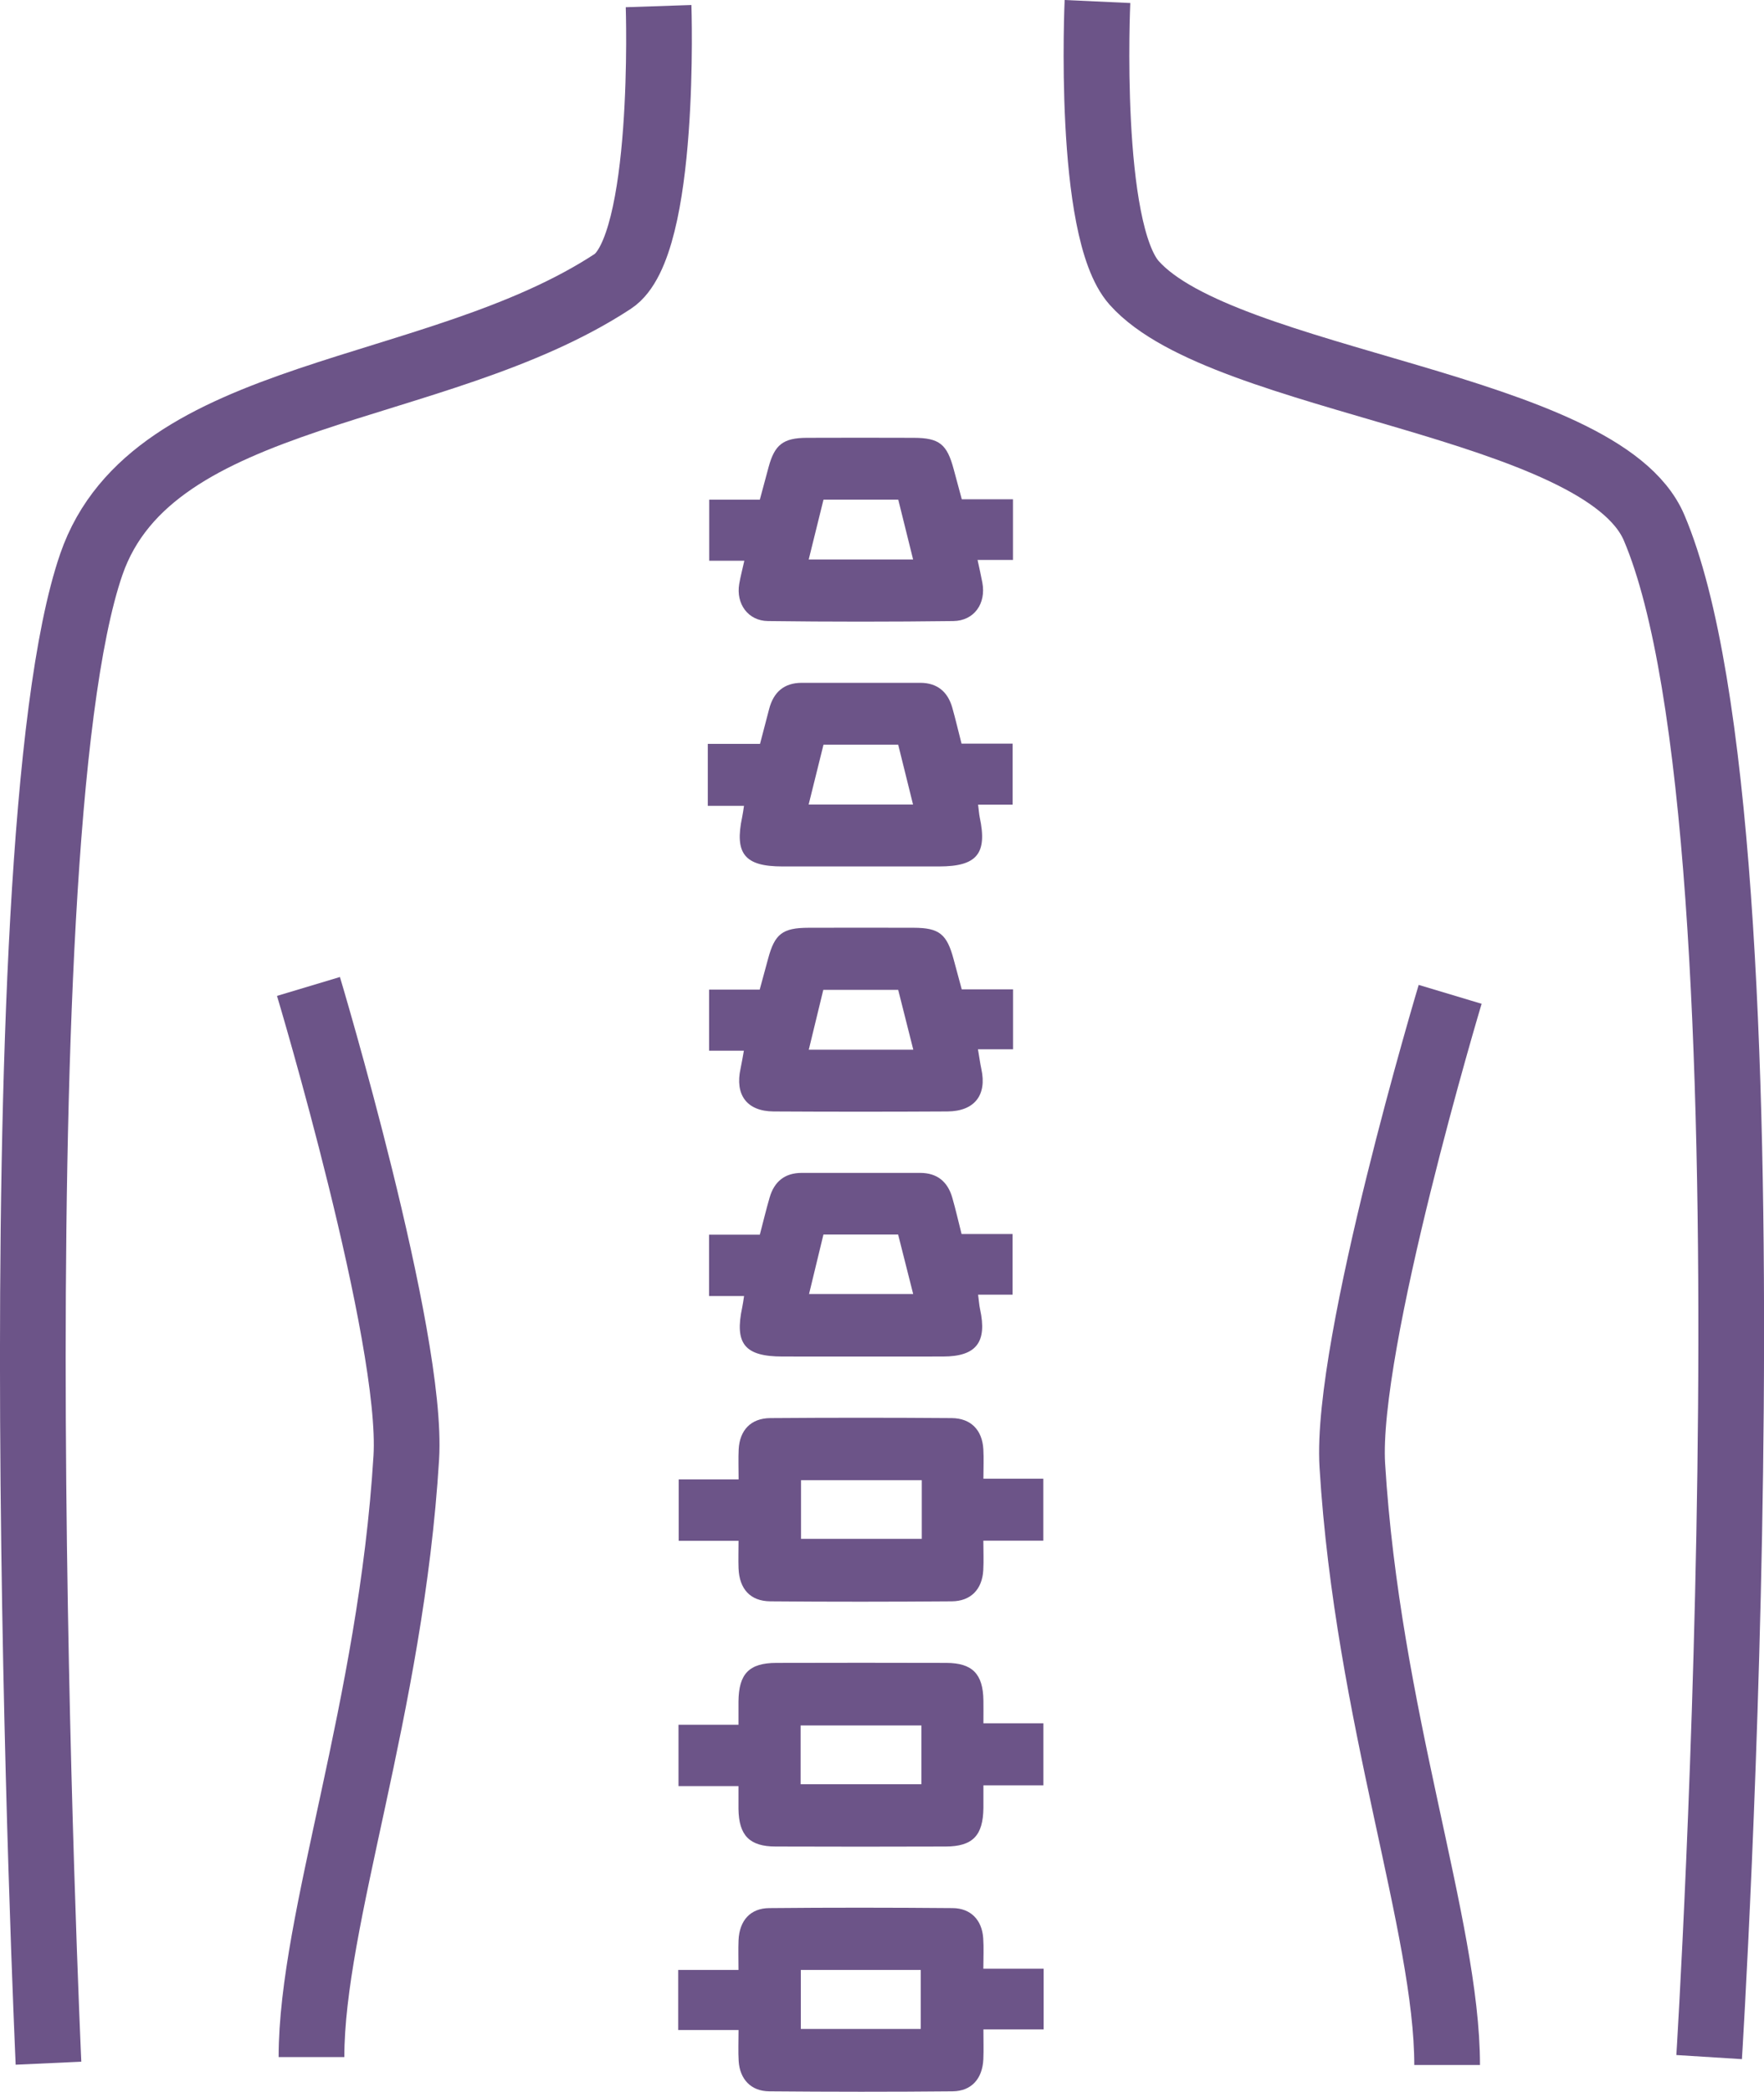 <svg id="icon-bodysystems" xmlns="http://www.w3.org/2000/svg" xmlns:xlink="http://www.w3.org/1999/xlink" viewBox="0 0 268.49 318.27" shape-rendering="geometricPrecision" text-rendering="geometricPrecision">
<style><![CDATA[
#icon-bodysystems-s-path12 {animation: icon-bodysystems-s-path12_c_o 3000ms linear infinite normal forwards}@keyframes icon-bodysystems-s-path12_c_o { 0% {opacity: 0} 46.667% {opacity: 1} 100% {opacity: 0}} #icon-bodysystems-s-path13 {animation: icon-bodysystems-s-path13_c_o 3000ms linear infinite normal forwards}@keyframes icon-bodysystems-s-path13_c_o { 0% {opacity: 0} 46.667% {opacity: 1} 100% {opacity: 0}} #icon-bodysystems-s-path14 {animation: icon-bodysystems-s-path14_c_o 3000ms linear infinite normal forwards}@keyframes icon-bodysystems-s-path14_c_o { 0% {opacity: 0} 46.667% {opacity: 1} 100% {opacity: 0}} #icon-bodysystems-s-path15 {animation: icon-bodysystems-s-path15_c_o 3000ms linear infinite normal forwards}@keyframes icon-bodysystems-s-path15_c_o { 0% {opacity: 0} 46.667% {opacity: 1} 100% {opacity: 0}} #icon-bodysystems-s-path16 {animation: icon-bodysystems-s-path16_c_o 3000ms linear infinite normal forwards}@keyframes icon-bodysystems-s-path16_c_o { 0% {opacity: 0} 46.667% {opacity: 1} 100% {opacity: 0}} #icon-bodysystems-s-path17 {animation: icon-bodysystems-s-path17_c_o 3000ms linear infinite normal forwards}@keyframes icon-bodysystems-s-path17_c_o { 0% {opacity: 0} 46.667% {opacity: 1} 100% {opacity: 0}}
]]></style>
<g id="icon-bodysystems-u-layer-4"><g id="icon-bodysystems-s-g1"><g id="icon-bodysystems-s-g2"><path id="icon-bodysystems-s-path1" d="M100.24,0.93c0,0,1.23,36.51-6.98,41.89C66.27,60.51,23.21,58.88,13.9,85.87C-1.09,129.34,7.38,313.94,7.38,313.94" fill="none" stroke="#6c5488" stroke-width="10" stroke-miterlimit="10"/><path id="icon-bodysystems-s-path2" d="M167.04,0.23c0,0-1.6,34.76,5.59,42.82c13.59,15.25,71.12,18.44,79.13,37.24c20.01,47.01,8.38,232.72,8.38,232.72" fill="none" stroke="#6c5488" stroke-width="10" stroke-miterlimit="10"/><path id="icon-bodysystems-s-path3" d="M46.95,150.1c0,0,16.01,53.34,14.89,71.68-2.33,38.17-14.43,70.22-14.43,91.23" fill="none" stroke="#6c5488" stroke-width="10" stroke-miterlimit="10"/><path id="icon-bodysystems-s-path4" d="M220.72,151.3c0,0-16.01,53.34-14.89,71.68c2.33,38.17,14.43,70.22,14.43,91.23" fill="none" stroke="#6c5488" stroke-width="10" stroke-miterlimit="10"/></g><path id="icon-bodysystems-s-path5" d="M158.79,234.43h-9.12c0,1.63.07,3.06-.01,4.48-.16,2.91-1.88,4.73-4.8,4.75-9.21.07-18.42.08-27.63,0-3.04-.03-4.7-1.89-4.82-5.02-.05-1.33,0-2.66,0-4.19h-9.11v-9.34h9.12c0-1.73-.06-3.16.01-4.58.16-2.92,1.86-4.72,4.79-4.75c9.21-.07,18.42-.07,27.63,0c2.93.02,4.65,1.82,4.82,4.73.08,1.42.01,2.85.01,4.49h9.12v9.44Zm-18.49-9.2h-18.38v8.92h18.38v-8.92Z" fill="#6c5488"/><path id="icon-bodysystems-s-path6" d="M158.81,271.66h-9.13c0,1.21.01,2.33,0,3.44-.05,4.21-1.63,5.86-5.76,5.87-8.63.03-17.26.03-25.88,0-3.96-.01-5.58-1.69-5.64-5.7-.01-1.06,0-2.12,0-3.49h-9.13v-9.34h9.13c0-1.32,0-2.43,0-3.54.04-4.22,1.62-5.86,5.76-5.87c8.63-.02,17.26-.03,25.88,0c3.97.01,5.58,1.69,5.64,5.69.02,1.06,0,2.12,0,3.5h9.13v9.44Zm-18.57-9.11h-18.38v8.94h18.38v-8.94Z" fill="#6c5488"/><path id="icon-bodysystems-s-path7" d="M112.41,308.89h-9.18v-9.14h9.17c0-1.72-.05-3.13.01-4.54.14-2.97,1.78-4.85,4.67-4.87c9.31-.09,18.61-.08,27.92,0c2.77.02,4.47,1.83,4.65,4.59.1,1.43.02,2.88.02,4.63h9.18v9.24h-9.17c0,1.72.05,3.13-.01,4.54-.14,2.96-1.8,4.85-4.67,4.88-9.31.09-18.61.08-27.92,0-2.77-.02-4.47-1.84-4.65-4.59-.09-1.43-.02-2.88-.02-4.73Zm9.48-9.14v8.98h18.25v-8.98h-18.25Z" fill="#6c5488"/><path id="icon-bodysystems-s-path8" d="M146.39,75.97h7.79v9.23h-5.39c.28,1.31.53,2.38.73,3.46.59,3.16-1.23,5.8-4.42,5.84-9.41.12-18.81.12-28.22,0-3.04-.04-4.87-2.64-4.37-5.63.19-1.12.49-2.23.78-3.55h-5.34v-9.29h7.7c.49-1.84.91-3.41,1.34-4.98.92-3.39,2.22-4.41,5.79-4.43c5.43-.02,10.86-.02,16.29,0c3.9.01,5.07.96,6.09,4.79.37,1.4.75,2.8,1.23,4.56Zm-9.67.06h-11.38c-.75,3.01-1.48,5.97-2.25,9.1h15.89c-.78-3.14-1.52-6.1-2.26-9.1Z" fill="#6c5488"/><path id="icon-bodysystems-s-path9" d="M107.73,113.19h7.95c.47-1.79.93-3.53,1.38-5.28.66-2.57,2.26-4.01,4.97-4.01c6.01-.01,12.03-.01,18.04,0c2.57,0,4.18,1.35,4.87,3.77.5,1.76.91,3.55,1.41,5.48h7.78v9.29h-5.26c.11.84.14,1.4.25,1.93c1.18,5.52-.42,7.47-6.18,7.47-7.95,0-15.9,0-23.86,0-5.74,0-7.3-1.94-6.12-7.51.1-.47.16-.95.28-1.71h-5.51v-9.44Zm28.99.12h-11.38c-.75,3.01-1.48,5.97-2.26,9.11h15.89c-.78-3.14-1.51-6.1-2.26-9.11Z" fill="#6c5488"/><path id="icon-bodysystems-s-path10" d="M146.39,150.54h7.8v9.12h-5.34c.21,1.23.33,2.13.52,3.02.86,3.95-1.04,6.41-5.16,6.44-8.82.05-17.65.05-26.48,0-4.06-.03-5.9-2.53-5.01-6.54.18-.83.31-1.67.5-2.7h-5.29v-9.3h7.7c.47-1.75.88-3.22,1.28-4.71c1.01-3.77,2.19-4.69,6.16-4.7c5.33-.01,10.67-.02,16,0c3.89.01,5.05.95,6.08,4.81.37,1.4.75,2.8,1.23,4.56Zm-7.38,9.19c-.83-3.27-1.57-6.22-2.3-9.11h-11.4c-.74,3.05-1.45,6-2.21,9.11h15.9Z" fill="#6c5488"/><path id="icon-bodysystems-s-path11" d="M146.36,187.77h7.76v9.23h-5.25c.13.94.16,1.59.3,2.21c1.1,5.02-.57,7.19-5.62,7.2-8.15.02-16.29,0-24.44,0-5.76,0-7.33-1.93-6.14-7.49.1-.47.16-.95.28-1.71h-5.33v-9.34h7.73c.52-1.99.96-3.83,1.49-5.65.7-2.43,2.31-3.75,4.88-3.75c6.01-.01,12.03-.01,18.04,0c2.57,0,4.18,1.33,4.88,3.76.51,1.76.91,3.55,1.42,5.55Zm-21.03.08c-.75,3.12-1.47,6.06-2.19,9.05h15.85c-.81-3.19-1.55-6.14-2.29-9.05h-11.38Z" fill="#6c5488"/><path id="icon-bodysystems-s-path12" d="M105.82,138.31c-1.77,1.75-3.82,3.78-5.8,5.74-6.12-6.19-12.22-12.36-18.38-18.59c1.83-1.81,3.89-3.84,5.87-5.8c6.1,6.21,12.17,12.39,18.32,18.65Z" opacity="0" fill="#6c5488"/><path id="icon-bodysystems-s-path13" d="M162.19,143.86c-2.02-1.92-4.12-3.9-6.05-5.72c6.17-6.17,12.26-12.25,18.45-18.43c1.84,1.92,3.89,4.05,5.78,6.02-6.01,5.99-12.09,12.07-18.18,18.13Z" opacity="0" fill="#6c5488"/><path id="icon-bodysystems-s-path14" d="M87.4,190.54c-1.84-1.89-3.86-3.96-5.67-5.83c6.03-6.04,12.11-12.12,18.31-18.32c1.69,1.9,3.65,4.1,5.42,6.09-5.72,5.72-11.8,11.8-18.06,18.05Z" opacity="0" fill="#6c5488"/><path id="icon-bodysystems-s-path15" d="M156.27,172.27c1.91-2,3.91-4.08,5.74-5.99c6.16,6.17,12.24,12.25,18.44,18.45-1.94,1.76-4.13,3.75-6.16,5.59-5.82-5.83-11.9-11.91-18.02-18.05Z" opacity="0" fill="#6c5488"/><path id="icon-bodysystems-s-path16" d="M98.24,159.67h-22.91v-8.99h22.91v8.99Z" opacity="0" fill="#6c5488"/><path id="icon-bodysystems-s-path17" d="M163.79,159.61v-8.96h22.94v8.96h-22.94Z" opacity="0" fill="#6c5488"/></g></g></svg>

